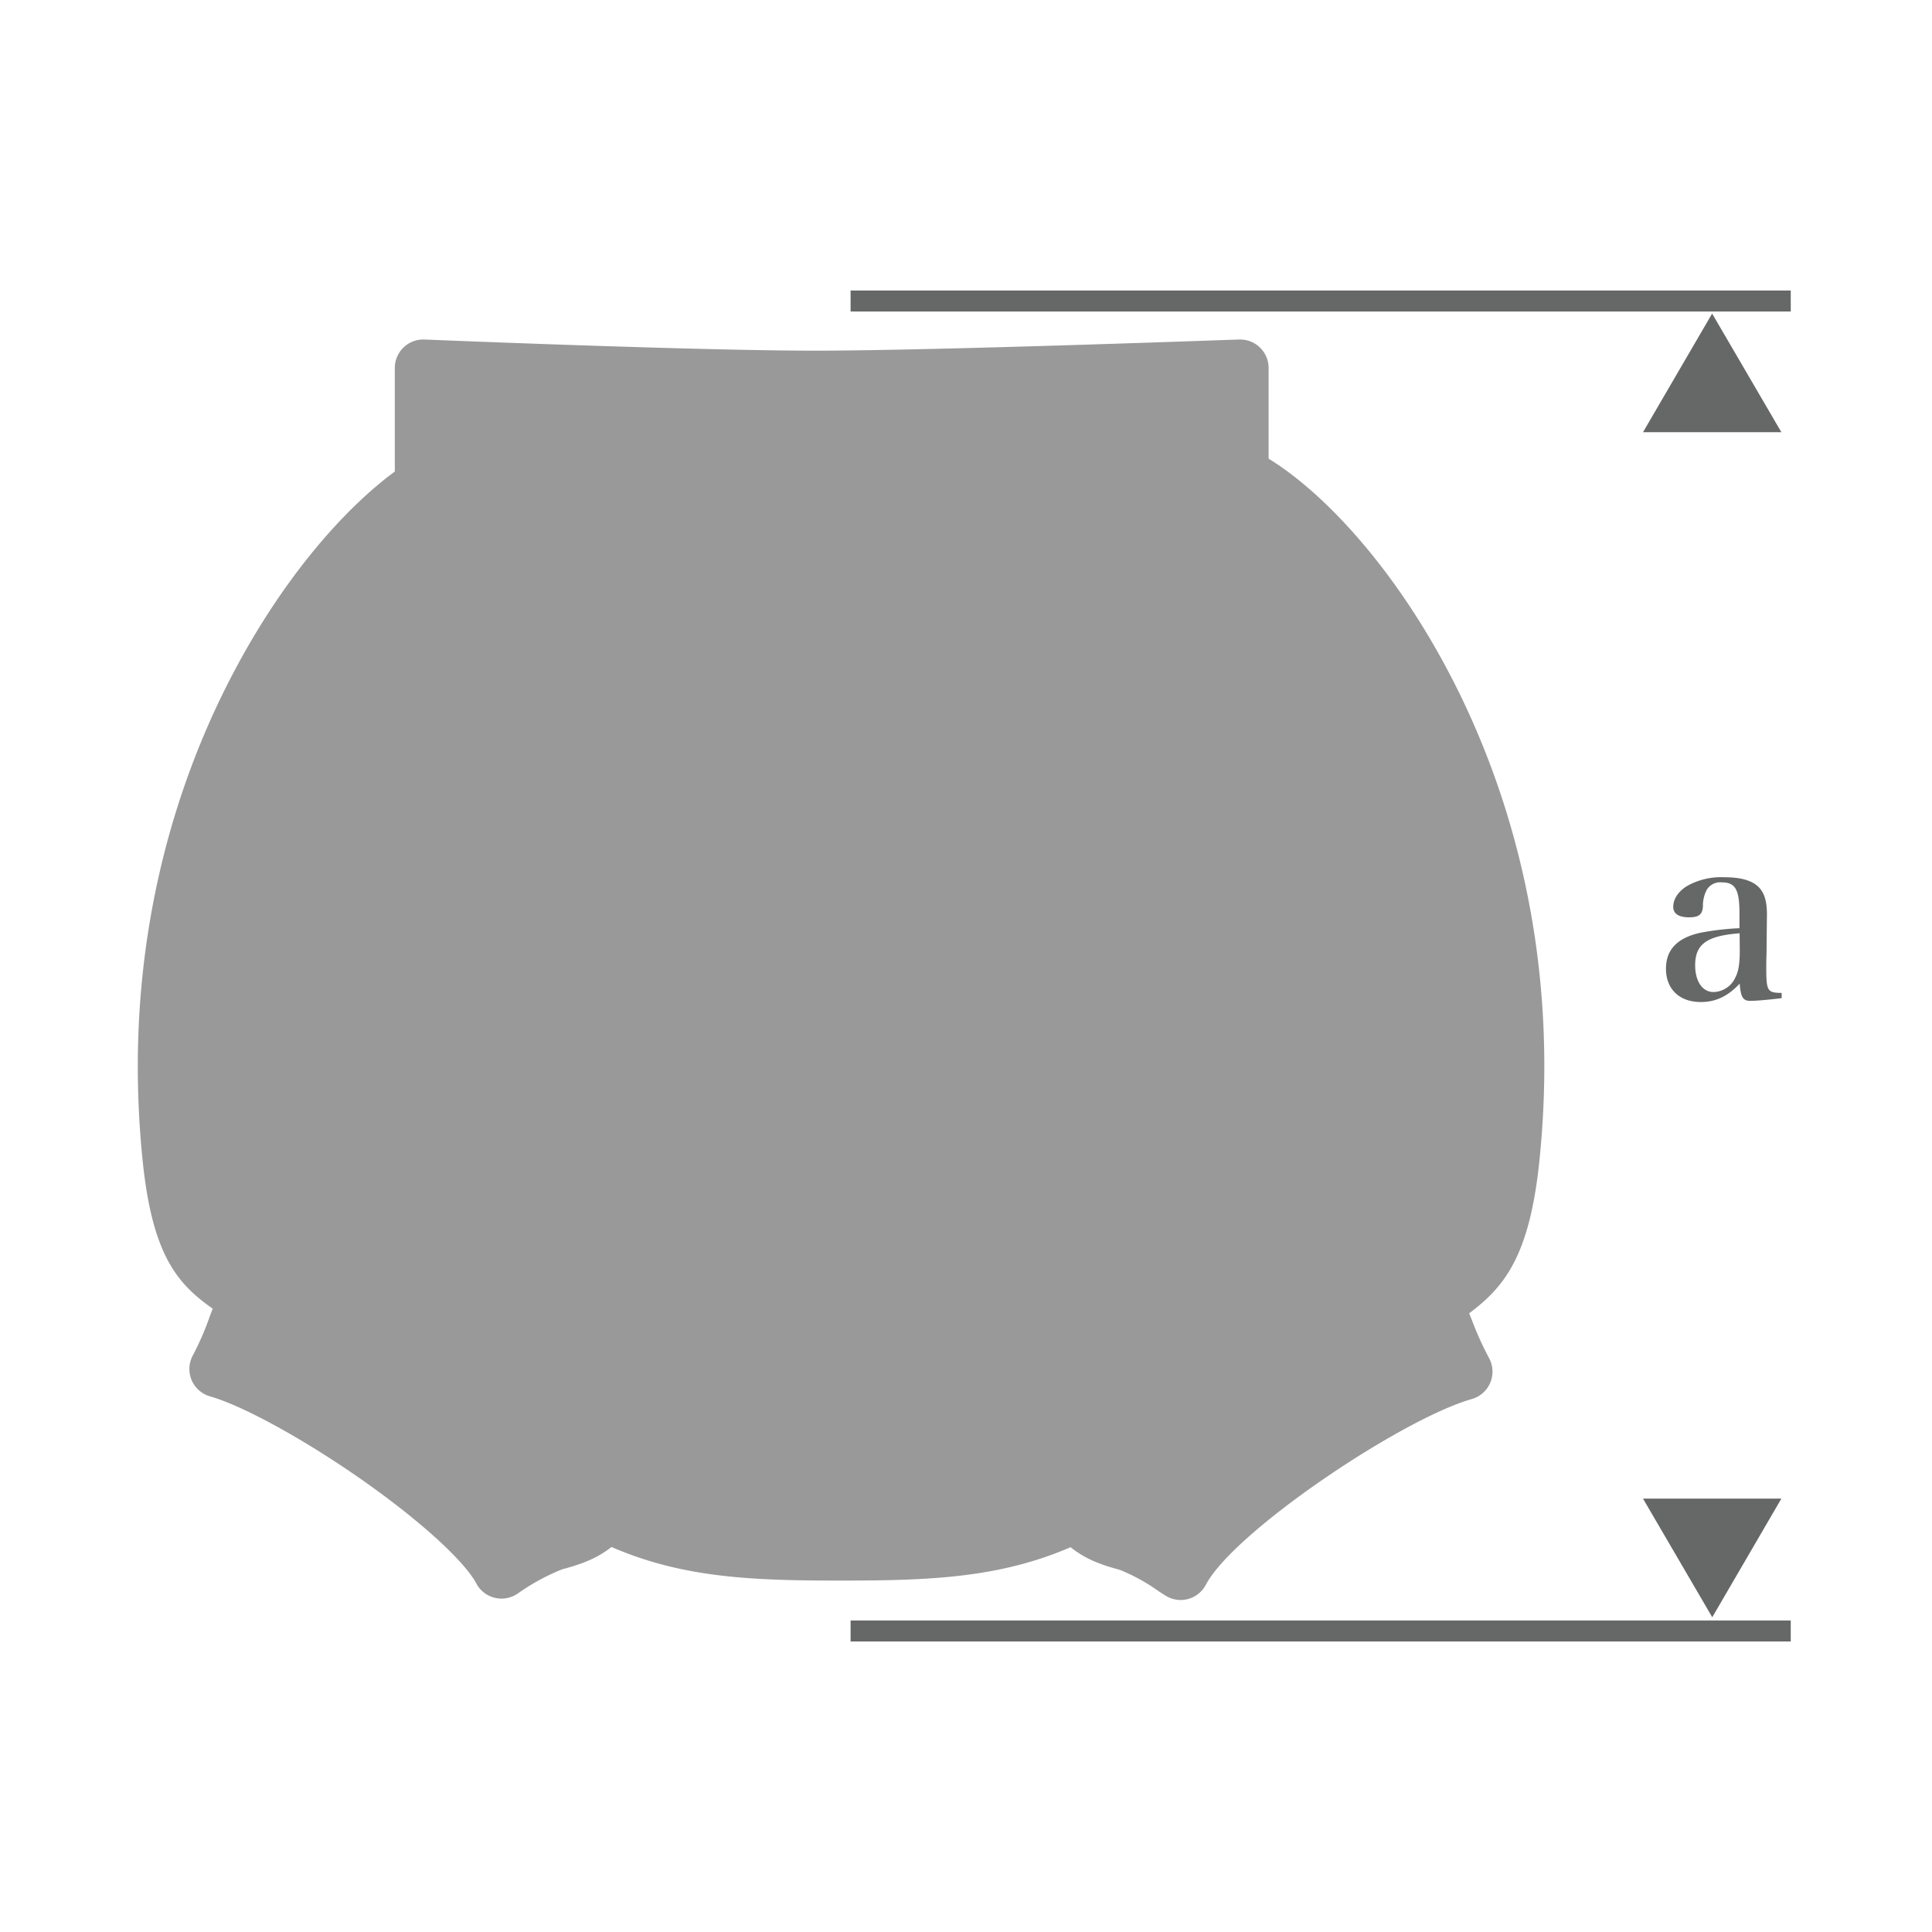 <svg id="レイヤー_1" data-name="レイヤー 1" xmlns="http://www.w3.org/2000/svg" viewBox="0 0 460 460"><defs><style>.cls-1{fill:#999;}.cls-2{fill:#666767;}</style></defs><title>-</title><path class="cls-1" d="M366.49,276.69c5.48-52.36-8.78-92.48-21.71-116.92-13.53-25.59-30.14-42.86-42.73-50.56V87.62a6.78,6.78,0,0,0-7-6.78c-.72,0-72.11,2.65-101,2.65s-92.37-2.63-93-2.65A6.78,6.78,0,0,0,94,87.62v24.65c-11.87,8.75-26.24,24.88-38.21,47.5C42.82,184.21,28.56,224.33,34,276.69c2.34,22.38,8.36,29.07,16.65,34.9l-.73,1.9A66.37,66.37,0,0,1,46,322.55a6.79,6.79,0,0,0,4,9.92c7.63,2.15,21.85,9.92,35.4,19.32,14,9.73,25,19.63,28,25.21a6.79,6.79,0,0,0,9.68,2.54l.23-.15a51,51,0,0,1,10.56-5.75c4.85-1.3,8.33-2.64,11.72-5.31,17.07,7.4,33.64,8,54.66,8s37.68-.61,54.65-7.95c3.44,2.75,6.91,4.1,11.74,5.4a43.88,43.88,0,0,1,9.1,5l1.69,1.08a6.76,6.76,0,0,0,9.67-2.53c6.74-12.75,46.75-39.54,63.35-44.23a6.79,6.79,0,0,0,4-9.91,74.7,74.7,0,0,1-3.95-8.76c-.24-.6-.47-1.18-.7-1.74C358.13,306.46,364.13,299.17,366.49,276.69Z"/><path class="cls-2" d="M424.2,237.66c-3.18.38-6,.64-7.45.64-1.73,0-2.27-.8-2.54-4.1-2.8,3-5.72,4.38-9.23,4.38-5.13,0-8.32-3.08-8.32-7.94,0-4.65,2.86-7.51,8.64-8.64a64.78,64.78,0,0,1,8.86-1v-3.51c0-5.72-1-7.4-4.21-7.4a3.72,3.72,0,0,0-3.62,1.84,8.22,8.22,0,0,0-.87,3.83c-.1,2-1,2.65-3.29,2.65-2.48,0-3.78-.87-3.78-2.49,0-1.89,1.24-3.72,3.35-5a16.59,16.59,0,0,1,8.86-2.05c3.72,0,6.37.7,8,2.21,1.46,1.41,2.1,3.35,2.1,6.7l-.05,4.7-.05,4.7c-.06,1.51-.06,2.53-.06,2.91,0,5.94.22,6.27,3.67,6.32Zm-10-15.45c-7.83.6-10.59,2.59-10.59,7.62,0,3.83,1.73,6.37,4.38,6.37a5.88,5.88,0,0,0,5.24-3.57c.7-1.4,1-3.18,1-6.26Z"/><rect class="cls-2" x="202.52" y="385.83" width="223.85" height="5"/><rect class="cls-2" x="202.52" y="69.17" width="223.85" height="5"/><path class="cls-2" d="M424.14,102.91H391.19l16.46-28.25Z"/><path class="cls-2" d="M391.19,356.81h32.95l-16.46,28.25Z"/></svg>